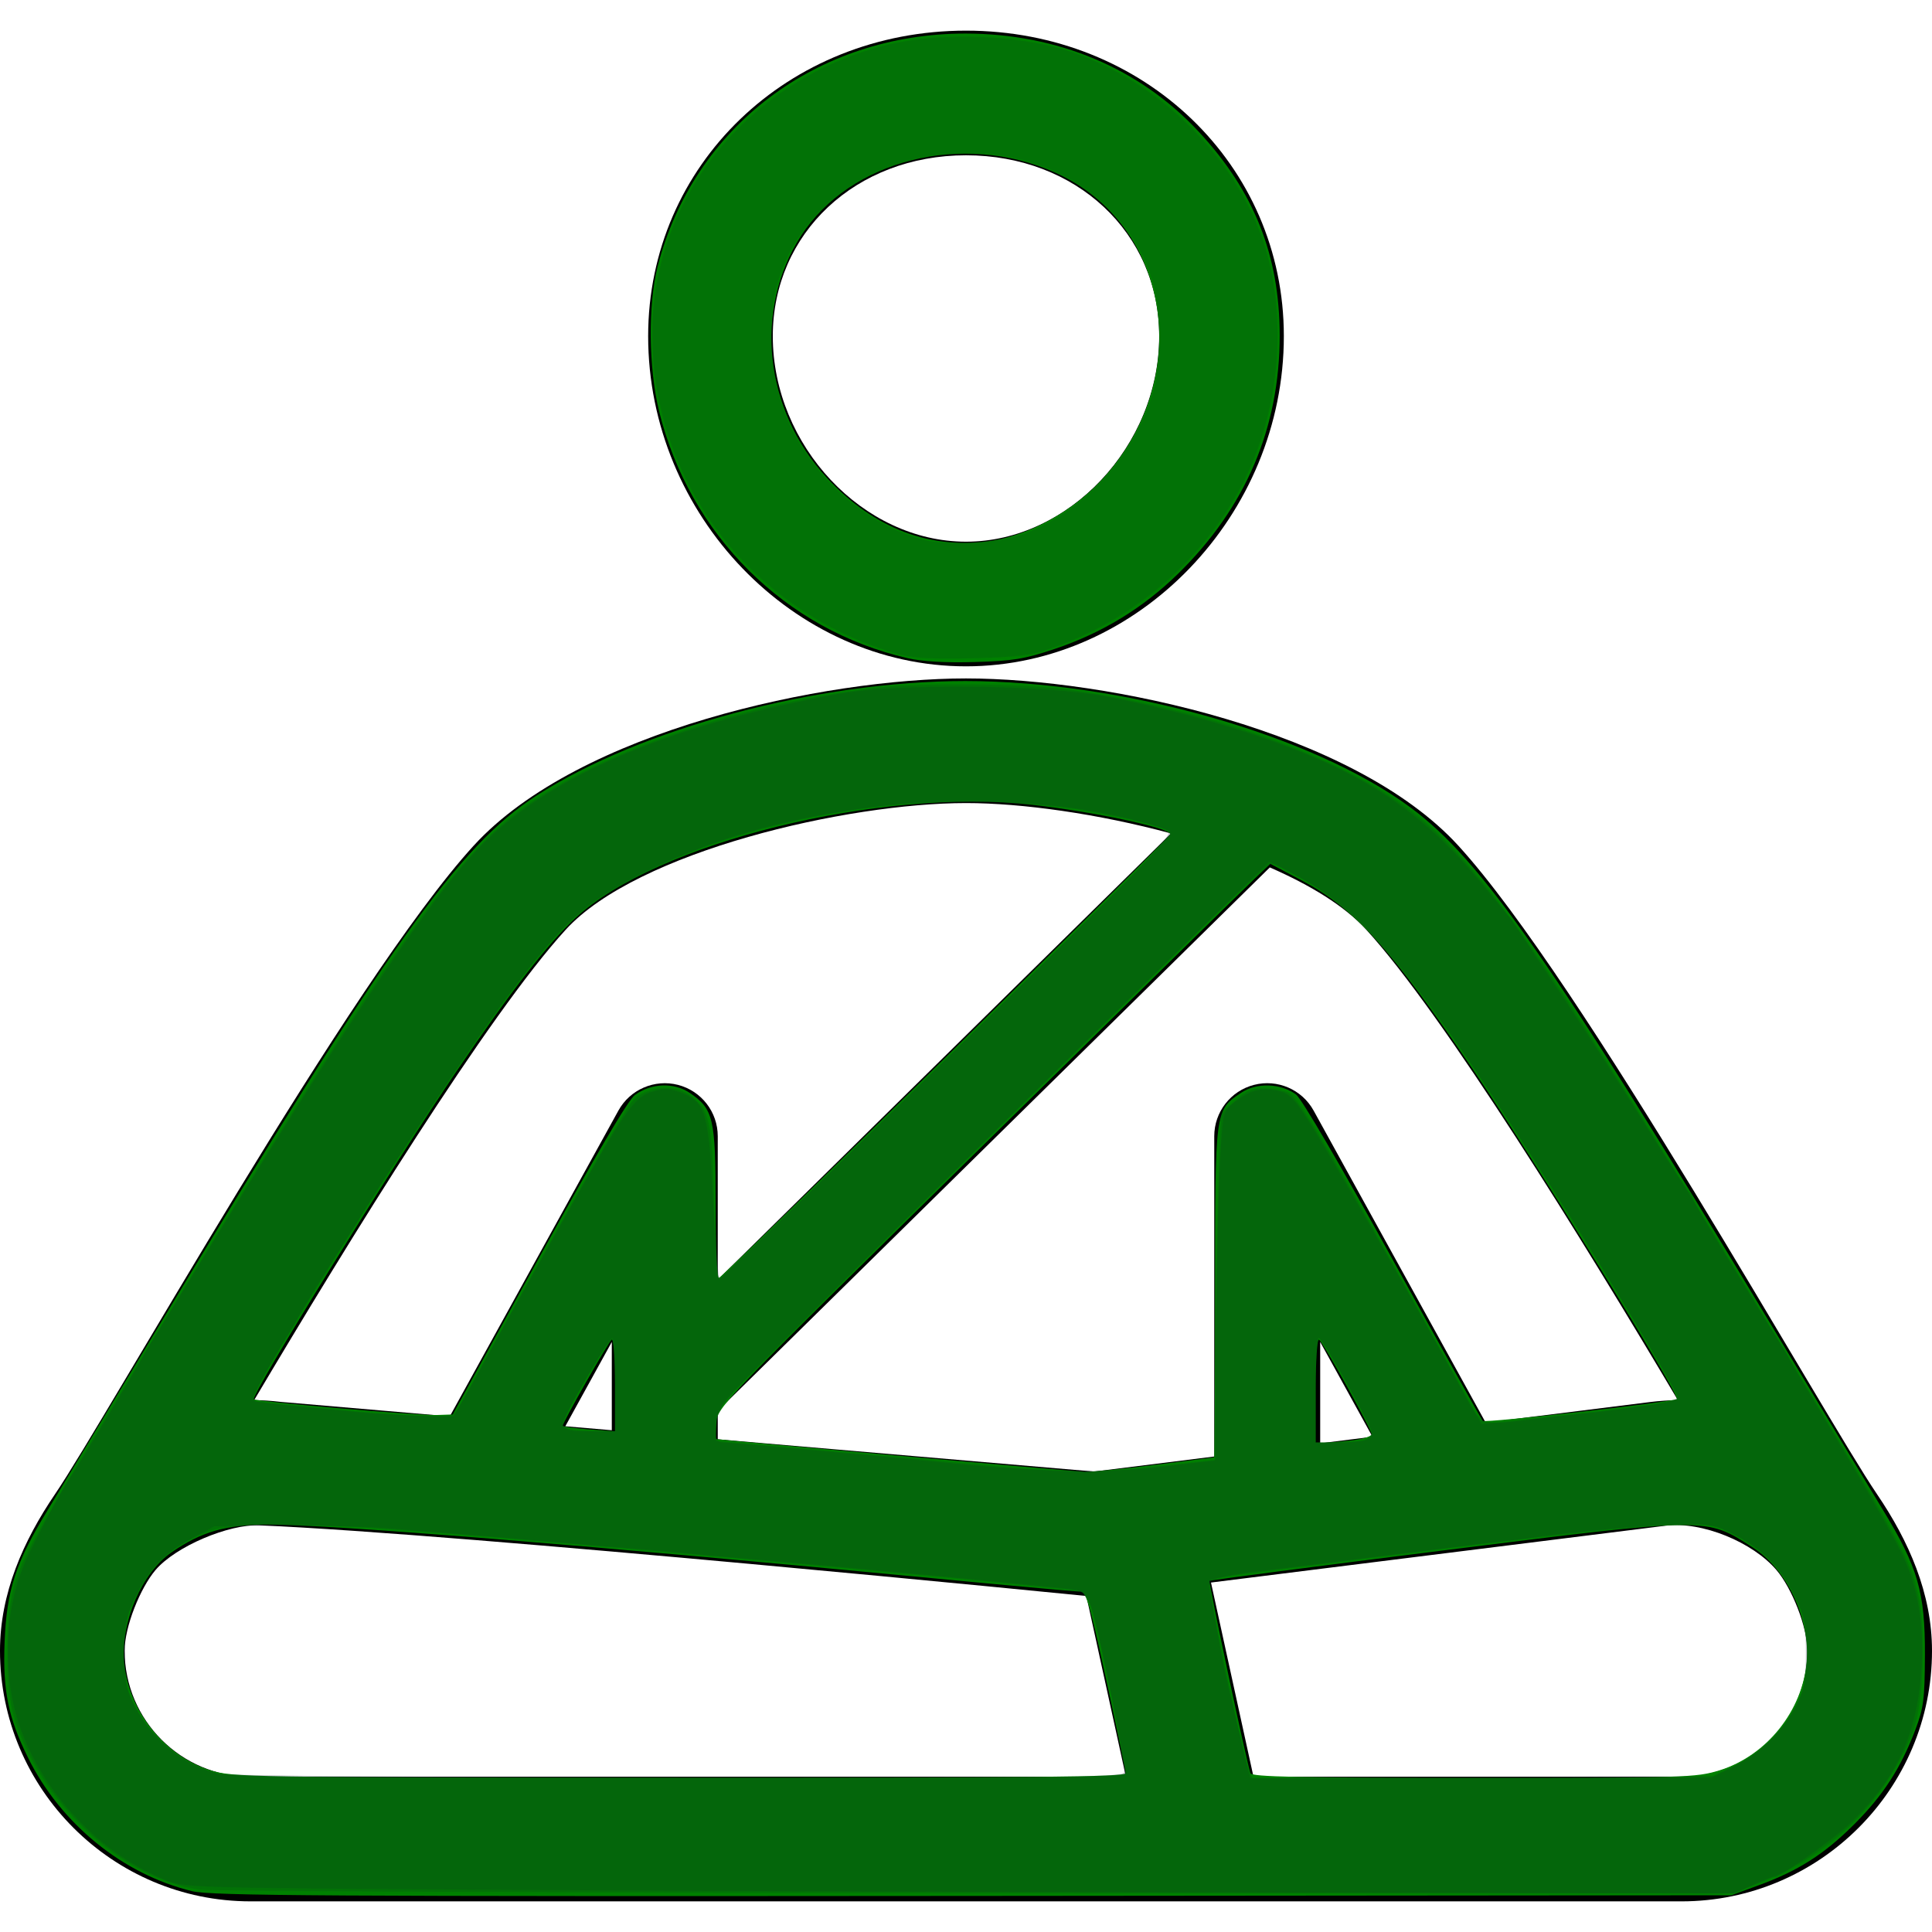 <?xml version="1.0" encoding="UTF-8" standalone="no"?>
<!-- Uploaded to: SVG Repo, www.svgrepo.com, Generator: SVG Repo Mixer Tools -->

<svg
   fill="#000000"
   height="800px"
   width="800px"
   version="1.1"
   id="Capa_1"
   viewBox="0 0 297 297"
   xml:space="preserve"
   sodipodi:docname="meditation-svgrepo-com.svg"
   inkscape:version="1.1.2 (0a00cf5339, 2022-02-04)"
   xmlns:inkscape="http://www.inkscape.org/namespaces/inkscape"
   xmlns:sodipodi="http://sodipodi.sourceforge.net/DTD/sodipodi-0.dtd"
   xmlns="http://www.w3.org/2000/svg"
   xmlns:svg="http://www.w3.org/2000/svg"><defs
   id="defs11" /><sodipodi:namedview
   id="namedview9"
   pagecolor="#ffffff"
   bordercolor="#666666"
   borderopacity="1.0"
   inkscape:pageshadow="2"
   inkscape:pageopacity="0.0"
   inkscape:pagecheckerboard="0"
   showgrid="false"
   inkscape:zoom="0.6475"
   inkscape:cx="138.99614"
   inkscape:cy="400"
   inkscape:window-width="1366"
   inkscape:window-height="700"
   inkscape:window-x="0"
   inkscape:window-y="0"
   inkscape:window-maximized="1"
   inkscape:current-layer="Capa_1" />
<g
   id="g6">
	<path
   d="M148.5,102.433c26.485,0,48.861-23.244,48.861-50.758c0-26.335-21.463-46.965-48.861-46.965S99.639,25.34,99.639,51.675   C99.639,79.189,122.015,102.433,148.5,102.433z M148.5,23.872c16.932,0,29.7,11.953,29.7,27.803   c0,16.832-13.879,31.597-29.7,31.597s-29.7-14.765-29.7-31.597C118.8,35.825,131.568,23.872,148.5,23.872z"
   id="path2" />
	<path
   d="M258.471,292.29c21.245,0,38.529-17.285,38.529-38.53c0-8.813-3.577-16.887-8.459-24.073   c-8.187-12.05-45.416-78.962-64.361-99.691c-16.204-17.729-54.01-25.703-75.68-25.703s-59.476,7.974-75.68,25.703   c-18.945,20.729-56.174,87.641-64.361,99.691C3.577,236.872,0,244.946,0,253.759c0,21.246,17.285,38.53,38.529,38.53H258.471z    M210.035,142.921c11.928,13.051,33.381,47.863,47.895,72.316c-1.41,0.02-2.824,0.114-4.238,0.29l-25.307,3.163l-26.447-47.963   c-1.794-3.253-5.564-4.878-9.161-3.954c-3.598,0.926-6.113,4.171-6.113,7.886v49.246l-18.475,2.309l-57.85-4.954v-4.369   l84.865-83.546C201.434,136.064,206.706,139.279,210.035,142.921z M210.984,220.866l-8.035,1.004v-15.576L210.984,220.866z    M94.05,219.866l-7.146-0.612l7.146-12.96V219.866z M86.965,142.921c11.024-12.062,43.27-19.468,61.535-19.468   c8.626,0,20.37,1.654,31.525,4.668l-69.687,68.604V174.66c0-3.715-2.515-6.96-6.113-7.886c-3.599-0.923-7.368,0.702-9.161,3.954   l-25.919,47.005l-26.035-2.23c-1.347-0.161-2.695-0.25-4.038-0.269C53.583,190.784,75.033,155.976,86.965,142.921z M23.908,241.355   c3.109-3.651,11.279-7.072,15.967-6.872c31.868,1.359,127.124,10.862,127.124,10.862l6.081,27.783H38.529   c-10.68,0-19.368-8.689-19.368-19.369C19.161,250.027,21.58,244.09,23.908,241.355z M273.103,241.373   c2.316,2.726,4.736,8.669,4.736,12.386c0,10.68-8.688,19.369-19.368,19.369h-65.777l-6.532-29.849l69.906-8.738   C261.655,233.844,269.454,237.079,273.103,241.373z"
   id="path4" />
</g>
<path
   style="fill:#008000;stroke:none;stroke-width:1.544"
   d="M 376.062,272.718 C 325.317,261.012 285.693,221.622 273.085,170.35 268.741,152.682 268.479,126.089 272.495,110.425 287.314,52.628 338.472,13.9 400,13.9 c 38.172,0 72.231,14.33 96.731,40.698 22.963,24.714 33.481,51.201 33.516,84.399 0.04,38.241 -14.124,71.414 -42.203,98.842 -14.48,14.144 -31.525,24.523 -50.978,31.042 -12.558,4.209 -17.341,4.993 -33.205,5.446 -12.105,0.346 -21.747,-0.212 -27.799,-1.608 z m 35.521,-48.751 c 15.213,-2.459 32.654,-12.104 44.396,-24.551 C 495.248,157.788 485.69,93.109 437.066,71.428 398.978,54.445 352.332,66.099 331.907,97.7 312.185,128.213 316.588,169.843 342.504,197.885 c 19.664,21.278 43.386,30.235 69.079,26.081 z"
   id="path50"
   transform="scale(0.371)" /><path
   style="fill:#008000;stroke-width:1.544"
   d="M 79.639,783.636 C 50.836,776.64 25.098,755.682 11.54,728.185 3.362,711.601 1.113,700.458 1.9,680.426 2.749,658.792 6.457,647.459 19.861,625.52 25.323,616.581 45.903,582.51 65.594,549.807 160.992,391.374 190.134,350.419 222.194,329.734 265.604,301.725 338.644,282.198 400,282.198 c 65.336,0 143.949,22.344 184.556,52.457 29.48,21.861 58.709,63.83 149.843,215.152 19.695,32.703 40.303,66.815 45.796,75.805 14.503,23.738 17.509,34.116 17.408,60.103 -0.072,18.547 -0.519,21.999 -4.051,31.261 -6.013,15.771 -13.274,26.967 -25.264,38.957 -12.334,12.334 -23.219,19.279 -39.586,25.258 l -11.328,4.138 -314.286,0.267 C 134.04,785.823 87.484,785.541 79.639,783.636 Z M 466.415,734.749 c 0.003,-1.062 -3.601,-18.436 -8.01,-38.61 -7.343,-33.598 -8.287,-36.68 -11.239,-36.68 -1.773,0 -32.048,-2.76 -67.279,-6.134 -136.148,-13.037 -243.275,-21.656 -268.69,-21.617 -17.623,0.027 -27.747,2.936 -40.163,11.541 -12.235,8.479 -20.947,28.52 -19.638,45.176 1.573,20.013 16.594,39.038 35.572,45.052 9.267,2.937 15.185,3.032 194.499,3.116 146.967,0.069 184.943,-0.31 184.948,-1.844 z m 246.078,-1.194 c 19.495,-6.021 34.512,-24.789 36.111,-45.13 1.405,-17.871 -8.179,-38.169 -22.284,-47.197 -19.708,-12.615 -17.487,-12.636 -128.334,1.22 -52.922,6.615 -96.48,12.286 -96.795,12.601 -0.524,0.524 15.362,75.248 16.944,79.699 0.539,1.515 20.437,1.931 92.464,1.931 87.764,0 92.22,-0.137 101.894,-3.124 z M 478.764,606.95 c 13.166,-1.697 24.112,-3.086 24.324,-3.087 0.212,-9.6e-4 0.387,-30.755 0.389,-68.342 0.003,-76.322 -0.122,-75.366 10.808,-82.731 6.4,-4.312 16.441,-3.99 22.762,0.73 2.271,1.696 18.865,30.062 40.075,68.51 19.909,36.088 36.69,66.116 37.291,66.727 0.954,0.971 78.809,-7.8 80.405,-9.059 1.551,-1.223 -58.39,-98.105 -84.426,-136.455 -34.274,-50.486 -49.182,-66.925 -71.238,-78.559 l -12.786,-6.744 -6.322,5.972 c -3.477,3.285 -55.018,53.907 -114.536,112.495 -107.096,105.423 -108.219,106.591 -108.685,113.127 -0.259,3.632 -0.259,6.674 0,6.759 1.091,0.358 147.664,13.372 152.594,13.548 2.973,0.106 16.178,-1.195 29.344,-2.892 z m 82.41,-10.249 c 3.941,-0.54 7.165,-1.616 7.165,-2.39 0,-1.972 -20.128,-38.176 -21.799,-39.208 -0.769,-0.475 -1.367,8.661 -1.367,20.868 v 21.713 h 4.418 c 2.43,0 7.642,-0.442 11.583,-0.982 z M 254.826,573.654 c 0,-10.838 -0.602,-19.024 -1.365,-18.553 -1.248,0.771 -20.257,34.188 -20.257,35.61 0,0.57 7.111,1.416 17.375,2.069 l 4.247,0.27 z m -31.607,-52.216 c 23.576,-42.784 37.075,-65.713 39.896,-67.768 6.7,-4.881 16.117,-5.247 22.599,-0.879 9.911,6.678 10.806,10.467 10.808,45.794 0.001,18.796 0.582,31.196 1.445,30.888 2.011,-0.718 186.939,-182.514 186.959,-183.793 0.039,-2.583 -31.166,-9.251 -57.127,-12.207 -63.23,-7.199 -155.846,15.745 -189.379,46.915 -11.464,10.656 -26.656,30.218 -48.813,62.856 -26.443,38.95 -85.913,135.14 -84.426,136.554 1.023,0.973 68.085,6.776 75.485,6.531 l 6.921,-0.229 z"
   id="path165"
   transform="scale(0.371)" /><path
   style="fill:#131135;stroke-width:1.544;fill-opacity:0.122"
   d="M 82.625,782.994 C 49.645,777.971 16.121,746.45 5.556,710.53 2.343,699.608 2.251,671.048 5.389,659.001 8.784,645.966 13.267,637.852 57.465,564.758 148.972,413.423 180.996,365.763 206.541,342.897 c 29.423,-26.337 88.682,-48.742 151.76,-57.378 21.325,-2.92 66.402,-2.531 88.031,0.759 52.669,8.011 102.453,25.09 132.138,45.331 33.7,22.978 58.273,57.993 166.808,237.69 43.009,71.208 46.122,76.952 49.487,91.319 3.594,15.342 2.332,45.981 -2.37,57.529 -11.624,28.549 -33.596,50.229 -62.575,61.74 l -11.753,4.669 -313.859,-0.193 C 231.584,784.257 86.873,783.641 82.625,782.994 Z m 383.233,-48.65 c 0.791,-2.061 -9.164,-52.082 -13.459,-67.624 -1.01,-3.655 -2.896,-6.369 -5.003,-7.197 -1.86,-0.732 -46.818,-5.235 -99.906,-10.007 -174.339,-15.672 -212.258,-18.471 -238.61,-17.613 -15.9,0.517 -19.75,1.169 -27.098,4.584 -12.194,5.668 -19.198,12.458 -24.994,24.231 -4.579,9.302 -5.05,11.562 -5.037,24.192 0.013,12.223 0.54,14.933 4.3,22.093 7.501,14.284 20.284,24.61 34.658,27.997 3.199,0.754 88.714,1.44 190.034,1.525 163.084,0.137 184.321,-0.113 185.115,-2.18 z m 252.517,-2.526 c 10.646,-4.991 19.872,-13.949 25.558,-24.815 3.735,-7.137 4.274,-9.907 4.3,-22.084 0.027,-12.625 -0.44,-14.877 -5.005,-24.158 -5.865,-11.925 -14.296,-20.147 -26.288,-25.637 -8.186,-3.748 -9.365,-3.867 -29.529,-2.996 -11.551,0.499 -54.361,5.155 -95.134,10.346 -40.772,5.191 -77.361,9.835 -81.307,10.32 -3.947,0.485 -7.982,1.379 -8.967,1.988 -1.301,0.804 0.353,11.204 6.047,38.028 4.311,20.307 8.514,38.505 9.34,40.441 l 1.502,3.52 95.379,-0.431 95.379,-0.431 z m -237.68,-124.358 22.78,-2.608 0.136,-41.036 c 0.075,-22.57 0.61,-54.828 1.19,-71.686 l 1.055,-30.65 5.737,-5.258 c 4.666,-4.276 6.967,-5.253 12.323,-5.235 3.623,0.012 8.215,0.881 10.206,1.931 4.082,2.152 17.475,24.638 54.708,91.859 l 25.07,45.261 7.722,-0.835 c 67.259,-7.272 73.359,-8.138 73.359,-10.409 0,-3.52 -49.725,-84.286 -79.174,-128.601 -34.726,-52.254 -55.017,-74.927 -77.628,-86.74 l -12.31,-6.431 -106.945,105.273 c -58.82,57.9 -110.422,109.309 -114.672,114.243 -6.287,7.299 -7.726,10.043 -7.726,14.729 v 5.759 l 49.035,4.357 c 26.969,2.396 58.069,5.235 69.112,6.308 28.513,2.77 40.167,2.729 66.023,-0.231 z m 84.17,-10.75 c 1.911,-0.512 3.475,-1.894 3.475,-3.071 0,-2.904 -20.255,-39.199 -21.876,-39.199 -0.709,0 -1.29,9.73 -1.29,21.622 v 21.622 l 8.108,-0.021 c 4.459,-0.012 9.672,-0.44 11.583,-0.952 z M 254.826,573.745 c 0,-10.618 -0.521,-19.303 -1.158,-19.302 -1.326,0.005 -20.463,33.02 -20.463,35.303 0,2.293 3.026,3.048 12.741,3.182 l 8.88,0.122 z m -39.306,-36.68 c 23.852,-43.165 37.128,-66.349 45.484,-79.427 4.608,-7.212 18.17,-9.06 25.305,-3.448 7.782,6.122 8.584,9.747 9.682,43.789 0.563,17.463 1.551,31.75 2.194,31.75 1.143,0 136.997,-132.765 170.349,-166.474 9.238,-9.337 16.373,-17.661 15.856,-18.497 -1.122,-1.816 -9.991,-4.142 -31.88,-8.36 -20.816,-4.011 -61.579,-5.415 -83.541,-2.877 -59.37,6.862 -111.254,26.346 -135.346,50.826 -20.253,20.579 -66.194,88.578 -116.039,171.753 -11.943,19.929 -14.047,24.482 -11.406,24.682 0.637,0.048 14.015,1.362 29.73,2.92 15.714,1.558 33.863,2.908 40.331,3.001 l 11.76,0.169 z"
   id="path121"
   transform="scale(0.371)" /><path
   style="fill:#131135;fill-opacity:0.122;stroke-width:1.544"
   d="M 202.317,783.038 C 77.365,782.245 76.388,782.215 68.218,778.867 35.25,765.356 8.66,732.22 4.308,699.223 c -2.74,-20.774 -0.069,-39.714 7.872,-55.822 6.915,-14.027 15.935,-30.645 17.269,-31.818 0.993,-0.873 28.043,-45.845 29.726,-49.421 0.6,-1.274 2.299,-4.185 3.776,-6.468 1.477,-2.283 7.503,-12.013 13.391,-21.622 72.2,-117.827 104.26,-165.433 125.065,-185.707 28.763,-28.029 78.527,-48.686 146.855,-60.962 24.14,-4.337 84.398,-3.709 109.724,1.144 34.557,6.621 68.792,16.972 92.764,28.047 25.995,12.01 44.984,27.031 64.437,50.973 5.176,6.371 9.784,11.931 10.239,12.355 0.455,0.425 1.523,1.926 2.372,3.337 0.849,1.411 9.61,14.615 19.469,29.344 9.858,14.728 25.475,38.941 34.703,53.806 9.228,14.865 17.321,27.259 17.983,27.542 0.662,0.283 1.204,1.176 1.204,1.983 0,0.808 6.28,11.696 13.956,24.196 7.676,12.5 14.799,24.117 15.83,25.816 1.031,1.699 3.785,6.077 6.121,9.73 2.336,3.653 4.247,6.887 4.247,7.188 0,0.301 9.504,16.424 21.12,35.83 11.616,19.406 23.384,40.175 26.151,46.155 7.078,15.295 9.342,32.682 6.972,53.544 -2.652,23.337 -11.296,40.285 -29.296,57.443 -7.248,6.908 -31.124,23.648 -31.124,21.822 0,-0.374 -3.649,1.018 -8.108,3.094 l -8.108,3.775 -195.367,-0.345 C 416.1,783.992 271.544,783.477 202.317,783.038 Z m 263.488,-48.555 c 1.068,-2.782 -10.872,-61.734 -14.038,-69.311 -1.479,-3.54 -3.662,-5.942 -5.83,-6.417 -3.133,-0.686 -105.384,-10.373 -131.651,-12.472 -11.141,-0.891 -21.108,-1.803 -33.205,-3.039 -3.822,-0.391 -12.162,-1.097 -18.533,-1.57 -6.371,-0.473 -14.71,-1.145 -18.533,-1.493 -3.822,-0.348 -11.815,-1.045 -17.761,-1.549 -5.946,-0.504 -14.286,-1.213 -18.533,-1.576 -9.56,-0.817 -27.595,-2.269 -47.876,-3.854 -8.494,-0.664 -27.954,-1.108 -43.243,-0.988 l -27.799,0.219 -9.707,5.263 c -11.402,6.182 -17.808,12.984 -23.342,24.782 -3.395,7.237 -4.017,10.719 -4.017,22.464 0,11.775 0.59,15.059 3.861,21.482 7.432,14.596 21.489,25.766 36.052,28.647 3.53,0.698 88.97,1.346 189.865,1.439 157.291,0.145 183.566,-0.144 184.289,-2.027 z m 252.63,-2.582 c 11.007,-5.556 20.631,-14.999 25.967,-25.477 3.271,-6.423 3.861,-9.707 3.861,-21.482 0,-11.746 -0.623,-15.227 -4.017,-22.464 -5.501,-11.728 -12.36,-19.082 -23.728,-25.439 -8.89,-4.972 -10.615,-5.378 -22.817,-5.378 -11.691,0 -51.044,3.418 -61.407,5.333 -2.124,0.393 -8.378,1.164 -13.9,1.715 -5.521,0.551 -11.081,1.196 -12.355,1.433 -1.274,0.237 -6.486,0.89 -11.583,1.449 -5.097,0.56 -23.166,2.786 -40.154,4.947 -16.988,2.161 -34.015,4.229 -37.838,4.595 -3.822,0.366 -9.895,1.434 -13.494,2.375 -5.51,1.439 -6.432,2.227 -5.833,4.989 0.796,3.668 3.683,19.336 4.874,26.446 0.808,4.827 5.07,23.395 9.487,41.334 l 2.572,10.446 95.538,-0.066 95.538,-0.066 9.289,-4.689 z M 481.081,607.848 c 3.398,-0.457 9.826,-1.244 14.286,-1.748 l 8.108,-0.917 0.115,-27.302 c 0.168,-39.768 1.225,-86.954 2.316,-103.397 0.916,-13.802 1.127,-14.451 5.823,-17.967 6.44,-4.822 10.533,-5.933 17.228,-4.677 4.519,0.848 6.624,2.642 11.418,9.735 7.901,11.689 45.606,77.666 65.87,115.259 7.526,13.962 7.321,13.875 26.959,11.476 5.521,-0.674 14.209,-1.649 19.305,-2.165 5.097,-0.516 12.046,-1.314 15.444,-1.774 3.398,-0.459 7.915,-1.071 10.039,-1.36 13.089,-1.78 16.98,-2.788 16.914,-4.383 -0.095,-2.291 -30.656,-53.512 -48.526,-81.331 -1.91,-2.973 -6.82,-10.618 -10.913,-16.988 -47.538,-74.006 -69.662,-101.061 -94.195,-115.19 -5.924,-3.412 -11.858,-6.618 -13.188,-7.125 -2.544,-0.97 -9.756,5.977 -150.679,145.155 -39.812,39.319 -74.297,74.007 -76.633,77.083 -5.122,6.745 -6.069,17.447 -1.544,17.456 1.486,0.003 13.475,0.994 26.641,2.203 13.166,1.209 29.151,2.671 35.521,3.25 6.371,0.579 24.44,2.331 40.154,3.895 27.015,2.687 62.873,3.053 79.537,0.812 z m 84.816,-11.102 c 1.344,-0.516 2.443,-1.836 2.443,-2.934 0,-2.692 -20.476,-39.372 -21.978,-39.372 -0.653,0 -1.188,9.73 -1.188,21.622 v 21.622 h 9.14 c 5.027,0 10.239,-0.422 11.583,-0.937 z m -311.071,-23.092 c 0,-12.262 -0.556,-19.052 -1.512,-18.462 -0.832,0.514 -4.055,5.246 -7.162,10.516 -16.161,27.406 -16.158,27.342 -1.413,27.342 h 10.087 z m -64.959,9.78 c 1.223,-1.931 3.745,-6.291 5.605,-9.689 7.273,-13.287 17.91,-32.547 19.19,-34.749 0.741,-1.274 9.131,-16.216 18.646,-33.205 25.721,-45.926 29.344,-51.182 36.823,-53.422 5.057,-1.515 7.292,-1.452 11.994,0.338 10.293,3.918 11.499,7.96 13.329,44.696 0.886,17.78 2.12,32.327 2.742,32.327 1.066,0 146.142,-141.864 174.335,-170.475 8.31,-8.433 12.529,-13.797 11.583,-14.725 -0.819,-0.803 -7.049,-2.909 -13.844,-4.682 -48.544,-12.661 -117.204,-9.495 -169.582,7.818 -18.608,6.151 -46.167,19.437 -56.018,27.005 -15.792,12.134 -32.724,33.687 -64.914,82.63 -22.145,33.672 -20.877,31.711 -30.863,47.717 -3.975,6.371 -8.789,14.015 -10.7,16.988 -7.05,10.971 -14.088,22.459 -15.139,24.71 -0.595,1.274 -2.421,4.402 -4.059,6.95 -5.541,8.623 -13.977,24.036 -13.977,25.536 0,0.82 0.869,1.544 1.931,1.609 1.062,0.065 2.973,0.324 4.247,0.577 1.274,0.252 7.876,0.97 14.672,1.595 6.795,0.625 17.22,1.624 23.166,2.218 5.946,0.595 17.066,1.23 24.71,1.412 12.956,0.308 14.05,0.092 16.122,-3.181 z"
   id="path1021"
   transform="scale(0.371)" /><path
   style="fill:#131135;fill-opacity:0.122;stroke-width:1.544"
   d="M 372.386,271.014 C 311.619,253.991 270.27,200.195 270.27,138.157 c 0,-56.561 40.584,-106.059 98.173,-119.736 23.081,-5.482 55.783,-3.906 77.226,3.721 35.13,12.495 65.471,42.634 77.373,76.858 11.37,32.694 7.197,74.609 -10.531,105.79 -16.836,29.61 -43.721,52.101 -75.839,63.444 -9.566,3.378 -14.438,4.036 -33.583,4.53 -16.715,0.432 -24.501,-0.012 -30.703,-1.749 z m 52.186,-49.919 c 25.108,-9.693 45.425,-32.127 53.272,-58.827 3.479,-11.836 3.255,-34.36 -0.461,-46.297 -9.884,-31.756 -40.455,-52.696 -76.834,-52.627 -39.124,0.074 -71.412,23.424 -79.22,57.293 -2.94,12.754 -1.995,32.52 2.186,45.694 8.447,26.615 31.566,49.416 57.816,57.02 10.244,2.967 32.754,1.793 43.241,-2.255 z"
   id="path1060"
   transform="scale(0.371)" /></svg>
